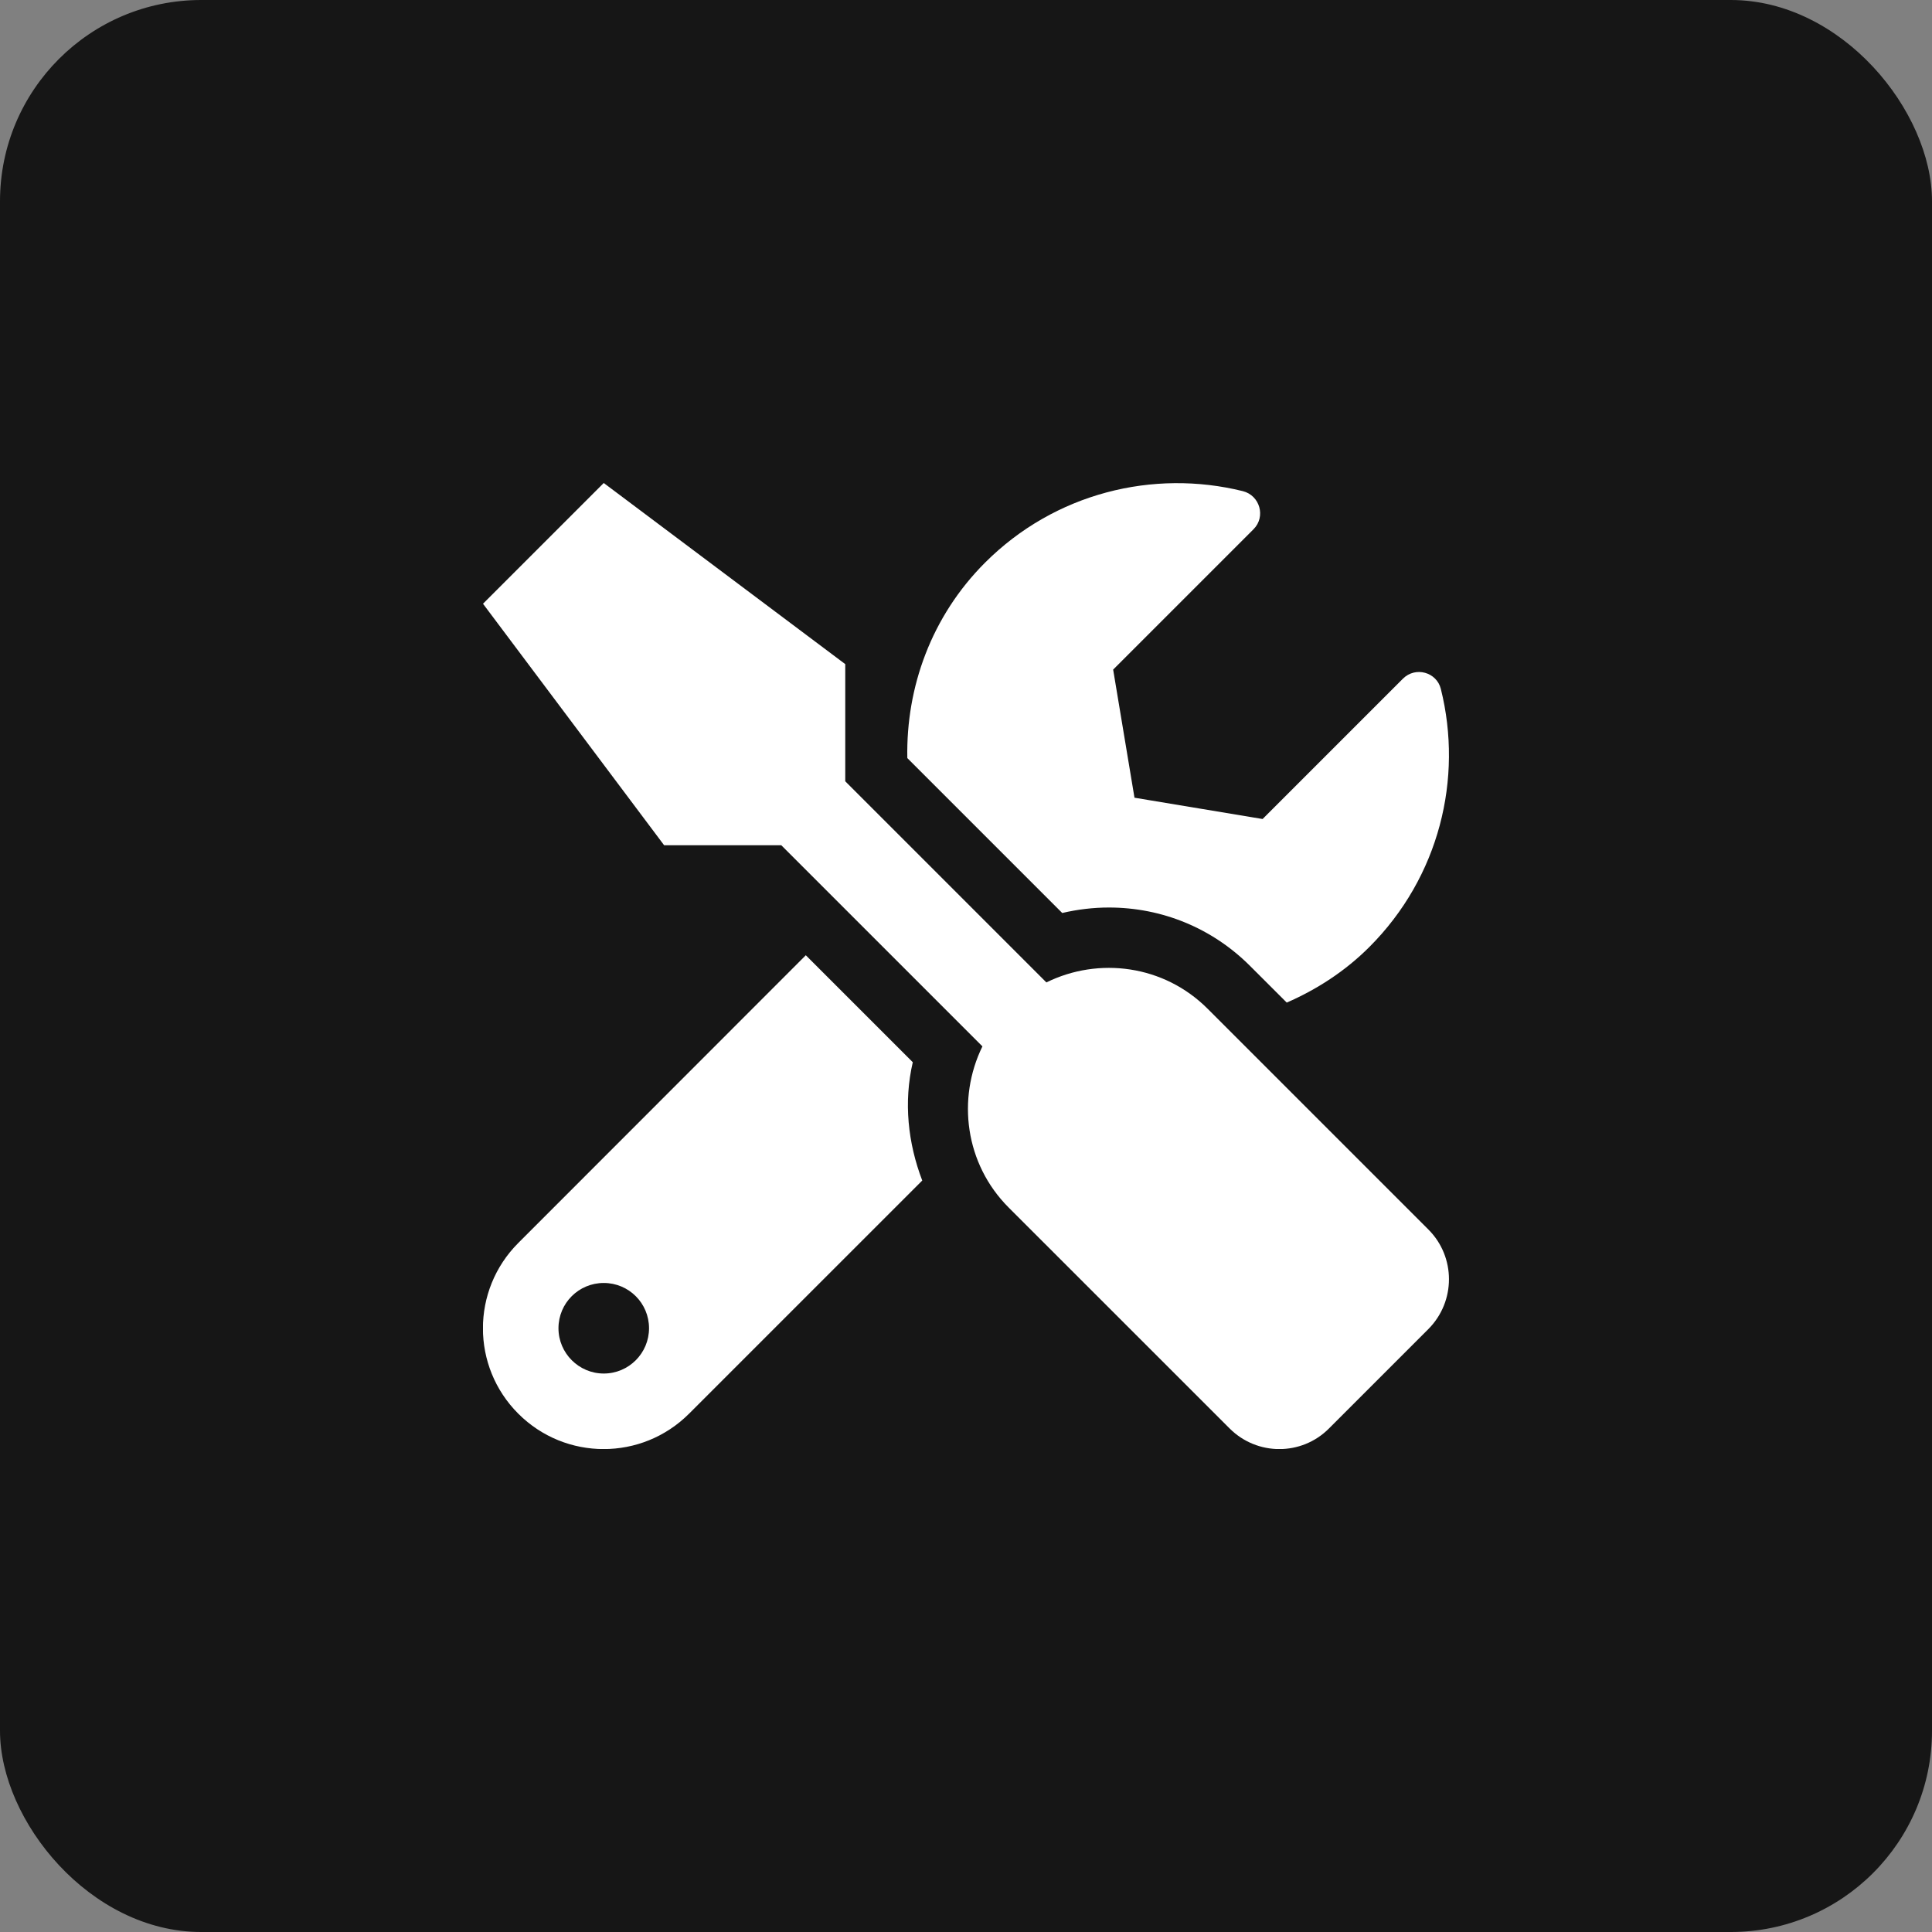 <svg width="48" height="48" viewBox="0 0 48 48" fill="none" xmlns="http://www.w3.org/2000/svg">
<rect x="0" y="0" width="48" height="48" fill="#808080" stroke="none"/>
<rect width="48" height="48" rx="5" fill="#161616"/>
<g clip-path="url(#clip0_17_121)">
<path d="M35.489 30.548L30 25.059C28.917 23.977 27.3 23.766 25.997 24.408L21 19.411V16.5L15 12L12 15L16.5 21H19.411L24.408 25.997C23.77 27.3 23.977 28.917 25.059 30L30.549 35.489C31.233 36.173 32.339 36.173 33.019 35.489L35.489 33.019C36.169 32.334 36.169 31.228 35.489 30.548ZM27.549 22.547C28.875 22.547 30.122 23.062 31.059 24L31.969 24.909C32.709 24.586 33.413 24.136 34.022 23.527C35.761 21.788 36.352 19.341 35.798 17.119C35.695 16.697 35.166 16.552 34.856 16.861L31.369 20.348L28.186 19.819L27.656 16.636L31.144 13.148C31.453 12.839 31.303 12.309 30.877 12.202C28.655 11.653 26.208 12.244 24.474 13.978C23.138 15.314 22.509 17.077 22.542 18.834L26.391 22.683C26.77 22.594 27.164 22.547 27.549 22.547ZM22.678 26.391L20.02 23.733L12.877 30.881C11.705 32.053 11.705 33.952 12.877 35.123C14.049 36.295 15.947 36.295 17.119 35.123L22.913 29.33C22.556 28.397 22.448 27.38 22.678 26.391ZM15 34.125C14.381 34.125 13.875 33.619 13.875 33C13.875 32.377 14.377 31.875 15 31.875C15.623 31.875 16.125 32.377 16.125 33C16.125 33.619 15.623 34.125 15 34.125Z" fill="white"/>
</g>
<defs>
<clipPath id="clip0_17_121">
<rect width="24" height="24" fill="white" transform="translate(12 12)"/>
</clipPath>
</defs>
</svg>
